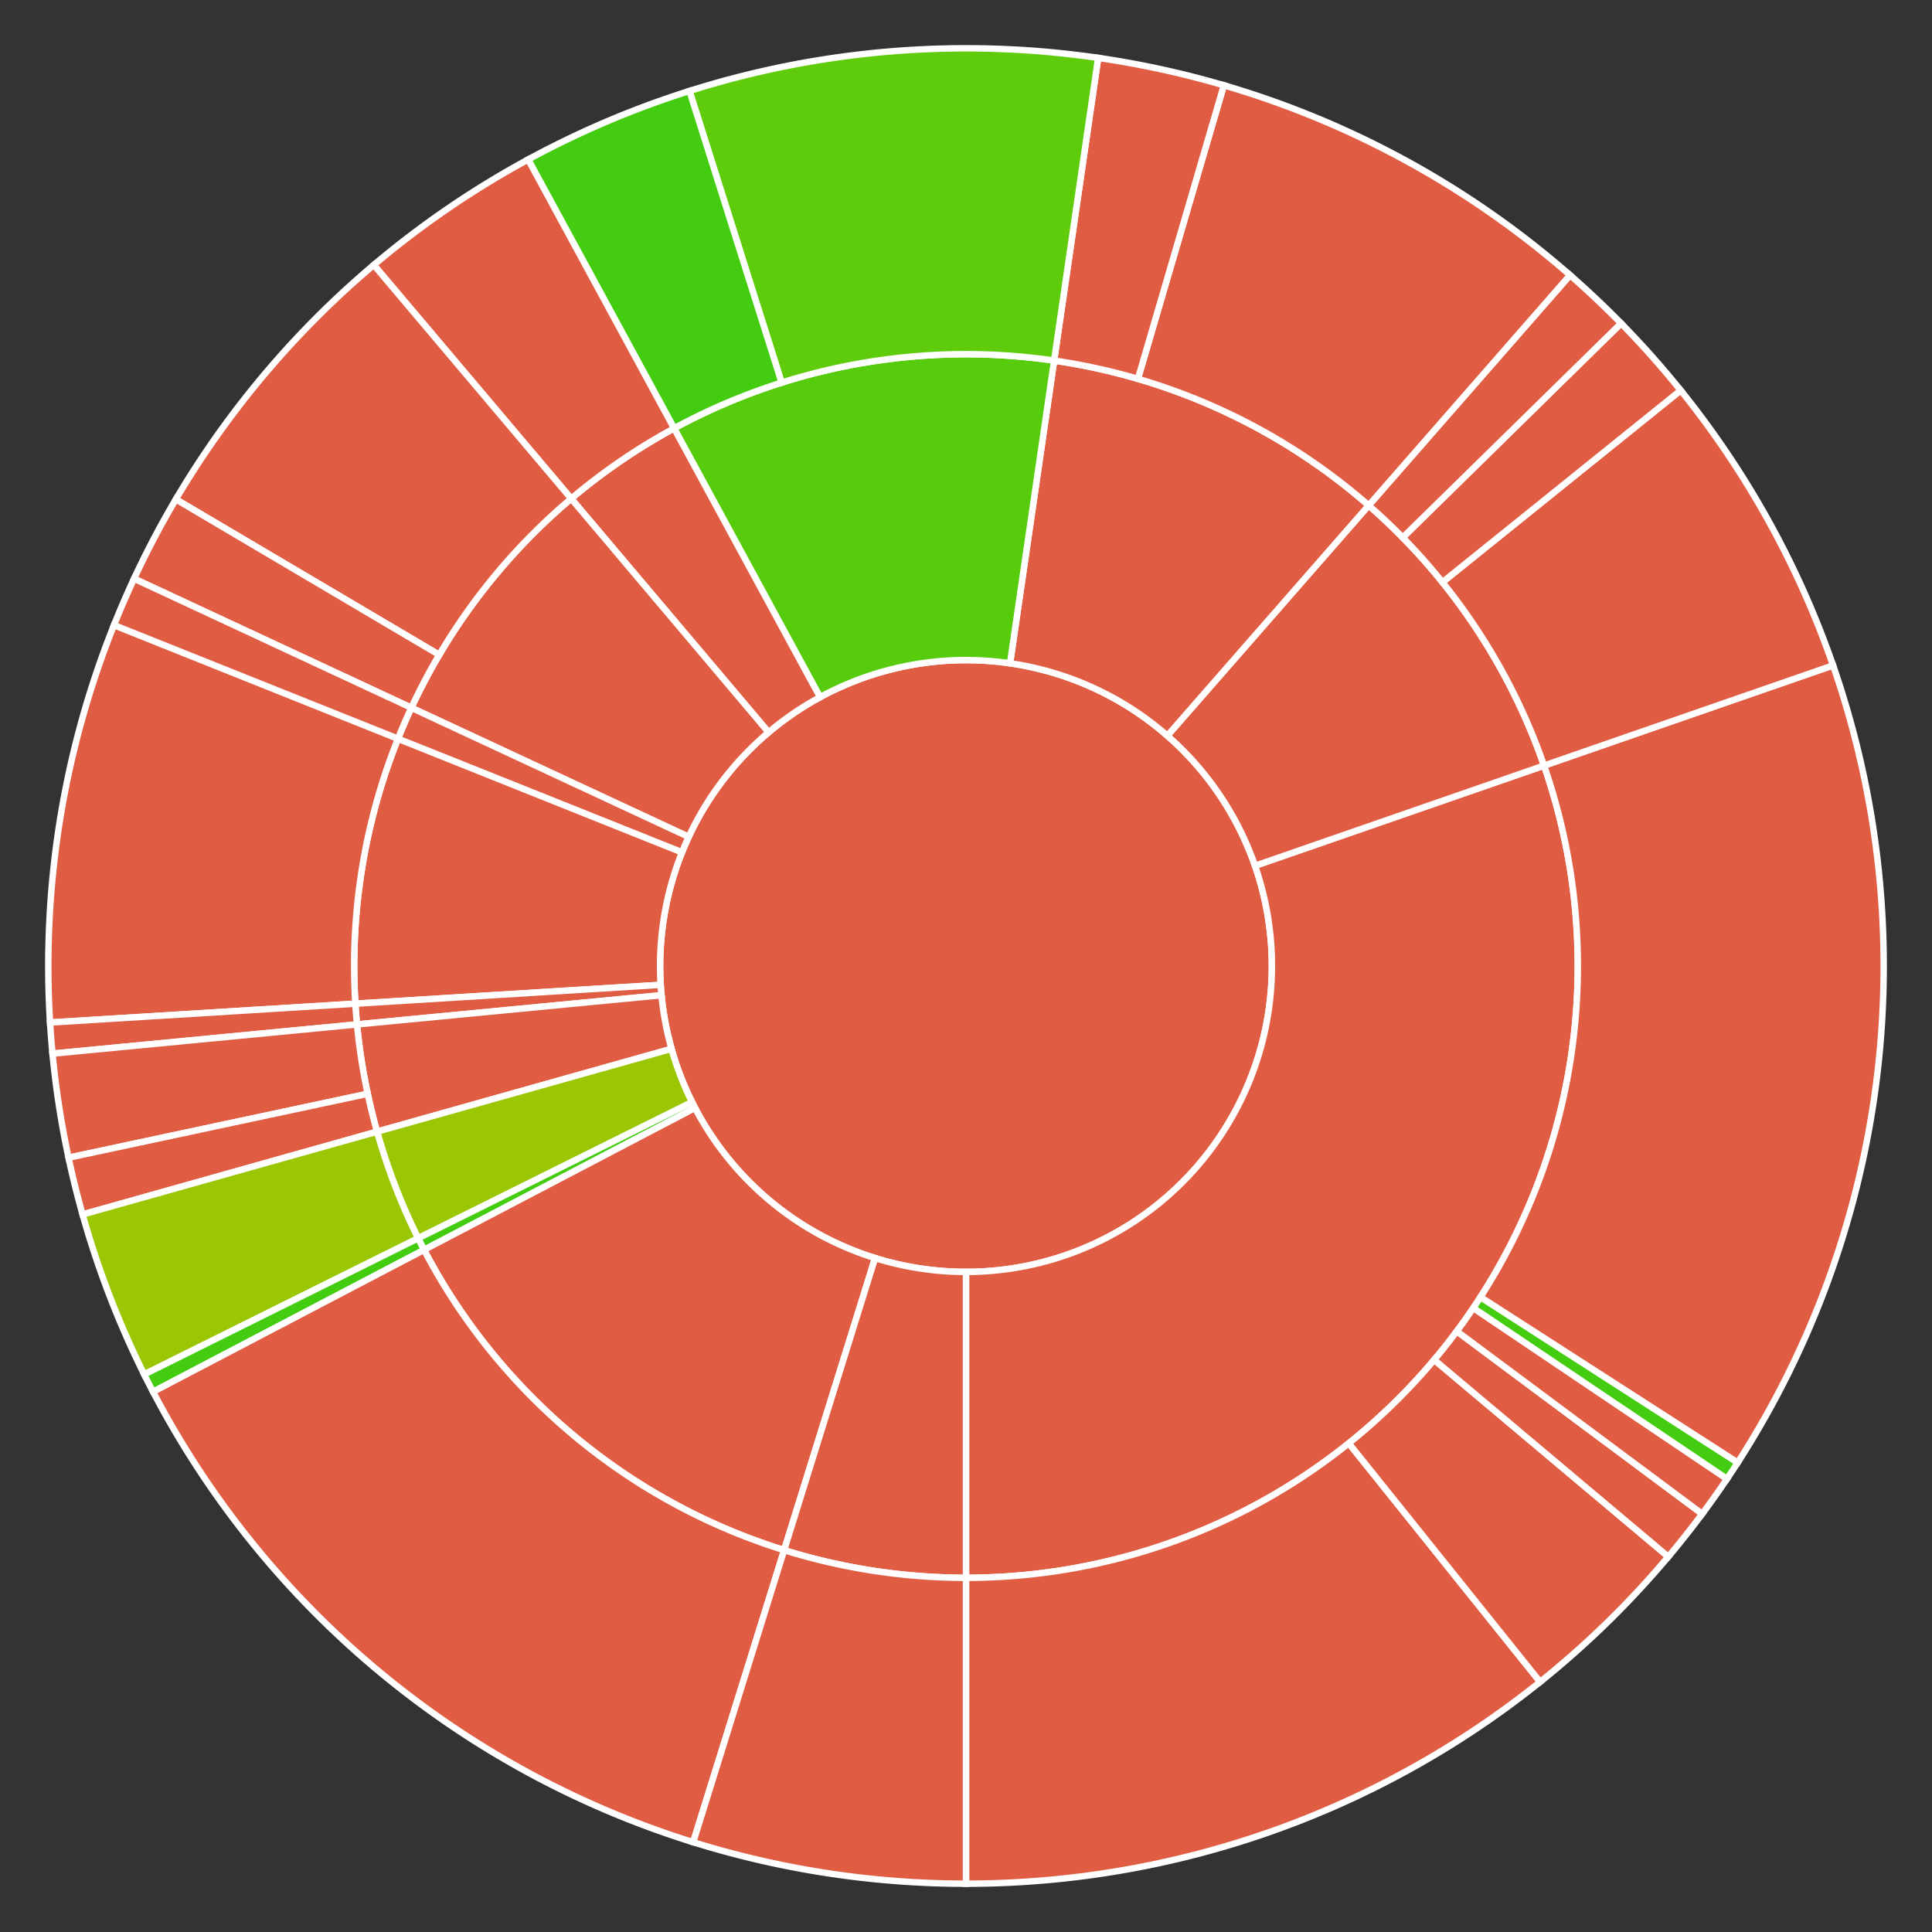 <svg baseProfile="full" width="300" height="300" viewBox="0 0 300 300" version="1.1"
xmlns="http://www.w3.org/2000/svg" xmlns:ev="http://www.w3.org/2001/xml-events"
xmlns:xlink="http://www.w3.org/1999/xlink">

<rect x="0" y="0" width="300" height="300" fill="#333333" stroke="none"/>

<style>rect.s{mask:url(#mask);}</style>
<defs>
  <pattern id="white" width="4" height="4" patternUnits="userSpaceOnUse" patternTransform="rotate(45)">
    <rect width="2" height="2" transform="translate(0,0)" fill="white"></rect>
  </pattern>
  <mask id="mask">
    <rect x="0" y="0" width="100%" height="100%" fill="url(#white)"></rect>
  </mask>
</defs>

<circle cx="150.0" cy="150.0" fill="#e05d44" r="47.5" stroke="white" stroke-width="1" />
<path d="M 150.0 197.5 L 150.0 245.0 A 95.0 95.0 0 0 0 239.759 118.882 L 194.88 134.441 A 47.5 47.5 0 0 1 150.0 197.5 z" fill="#e05d44" stroke="white" stroke-width="1" />
<path d="M 150.0 245.0 L 150.0 292.5 A 142.5 142.5 0 0 0 239.151 261.168 L 209.434 224.112 A 95.0 95.0 0 0 1 150.0 245.0 z" fill="#e05d44" stroke="white" stroke-width="1" />
<path d="M 209.434 224.112 L 239.151 261.168 A 142.5 142.5 0 0 0 259.053 241.726 L 222.702 211.151 A 95.0 95.0 0 0 1 209.434 224.112 z" fill="#e05d44" stroke="white" stroke-width="1" />
<path d="M 222.702 211.151 L 259.053 241.726 A 142.5 142.5 0 0 0 264.316 235.077 L 226.211 206.718 A 95.0 95.0 0 0 1 222.702 211.151 z" fill="#e05d44" stroke="white" stroke-width="1" />
<path d="M 226.211 206.718 L 264.316 235.077 A 142.5 142.5 0 0 0 268.168 229.64 L 228.779 203.094 A 95.0 95.0 0 0 1 226.211 206.718 z" fill="#e05d44" stroke="white" stroke-width="1" />
<path d="M 228.779 203.094 L 268.168 229.64 A 142.5 142.5 0 0 0 269.834 227.111 L 229.889 201.407 A 95.0 95.0 0 0 1 228.779 203.094 z" fill="#4c1" stroke="white" stroke-width="1" />
<path d="M 229.889 201.407 L 269.834 227.111 A 142.5 142.5 0 0 0 284.639 103.323 L 239.759 118.882 A 95.0 95.0 0 0 1 229.889 201.407 z" fill="#e05d44" stroke="white" stroke-width="1" />
<path d="M 194.88 134.441 L 239.759 118.882 A 95.0 95.0 0 0 0 212.53 78.481 L 181.265 114.24 A 47.5 47.5 0 0 1 194.88 134.441 z" fill="#e05d44" stroke="white" stroke-width="1" />
<path d="M 239.759 118.882 L 284.639 103.323 A 142.5 142.5 0 0 0 260.978 60.612 L 223.985 90.408 A 95.0 95.0 0 0 1 239.759 118.882 z" fill="#e05d44" stroke="white" stroke-width="1" />
<path d="M 223.985 90.408 L 260.978 60.612 A 142.5 142.5 0 0 0 251.722 50.206 L 217.815 83.47 A 95.0 95.0 0 0 1 223.985 90.408 z" fill="#e05d44" stroke="white" stroke-width="1" />
<path d="M 217.815 83.47 L 251.722 50.206 A 142.5 142.5 0 0 0 243.795 42.721 L 212.53 78.481 A 95.0 95.0 0 0 1 217.815 83.47 z" fill="#e05d44" stroke="white" stroke-width="1" />
<path d="M 181.265 114.24 L 212.53 78.481 A 95.0 95.0 0 0 0 163.683 55.991 L 156.842 102.995 A 47.5 47.5 0 0 1 181.265 114.24 z" fill="#e05d44" stroke="white" stroke-width="1" />
<path d="M 212.53 78.481 L 243.795 42.721 A 142.5 142.5 0 0 0 190.041 13.241 L 176.694 58.828 A 95.0 95.0 0 0 1 212.53 78.481 z" fill="#e05d44" stroke="white" stroke-width="1" />
<path d="M 176.694 58.828 L 190.041 13.241 A 142.5 142.5 0 0 0 170.525 8.986 L 163.683 55.991 A 95.0 95.0 0 0 1 176.694 58.828 z" fill="#e05d44" stroke="white" stroke-width="1" />
<path d="M 156.842 102.995 L 163.683 55.991 A 95.0 95.0 0 0 0 104.673 66.511 L 127.336 108.255 A 47.5 47.5 0 0 1 156.842 102.995 z" fill="#57cc0c" stroke="white" stroke-width="1" />
<path d="M 163.683 55.991 L 170.525 8.986 A 142.5 142.5 0 0 0 107.061 14.123 L 121.374 59.415 A 95.0 95.0 0 0 1 163.683 55.991 z" fill="#5fcc0b" stroke="white" stroke-width="1" />
<path d="M 121.374 59.415 L 107.061 14.123 A 142.5 142.5 0 0 0 82.009 24.766 L 104.673 66.511 A 95.0 95.0 0 0 1 121.374 59.415 z" fill="#4c1" stroke="white" stroke-width="1" />
<path d="M 127.336 108.255 L 104.673 66.511 A 95.0 95.0 0 0 0 88.695 77.428 L 119.347 113.714 A 47.5 47.5 0 0 1 127.336 108.255 z" fill="#e05d44" stroke="white" stroke-width="1" />
<path d="M 104.673 66.511 L 82.009 24.766 A 142.5 142.5 0 0 0 58.042 41.142 L 88.695 77.428 A 95.0 95.0 0 0 1 104.673 66.511 z" fill="#e05d44" stroke="white" stroke-width="1" />
<path d="M 119.347 113.714 L 88.695 77.428 A 95.0 95.0 0 0 0 63.877 109.902 L 106.939 129.951 A 47.5 47.5 0 0 1 119.347 113.714 z" fill="#e05d44" stroke="white" stroke-width="1" />
<path d="M 88.695 77.428 L 58.042 41.142 A 142.5 142.5 0 0 0 27.304 77.529 L 68.203 101.686 A 95.0 95.0 0 0 1 88.695 77.428 z" fill="#e05d44" stroke="white" stroke-width="1" />
<path d="M 68.203 101.686 L 27.304 77.529 A 142.5 142.5 0 0 0 20.816 89.853 L 63.877 109.902 A 95.0 95.0 0 0 1 68.203 101.686 z" fill="#e05d44" stroke="white" stroke-width="1" />
<path d="M 106.939 129.951 L 63.877 109.902 A 95.0 95.0 0 0 0 61.794 114.72 L 105.897 132.36 A 47.5 47.5 0 0 1 106.939 129.951 z" fill="#e05d44" stroke="white" stroke-width="1" />
<path d="M 63.877 109.902 L 20.816 89.853 A 142.5 142.5 0 0 0 17.691 97.081 L 61.794 114.72 A 95.0 95.0 0 0 1 63.877 109.902 z" fill="#e05d44" stroke="white" stroke-width="1" />
<path d="M 105.897 132.36 L 61.794 114.72 A 95.0 95.0 0 0 0 55.18 155.852 L 102.59 152.926 A 47.5 47.5 0 0 1 105.897 132.36 z" fill="#e05d44" stroke="white" stroke-width="1" />
<path d="M 61.794 114.72 L 17.691 97.081 A 142.5 142.5 0 0 0 7.771 158.778 L 55.18 155.852 A 95.0 95.0 0 0 1 61.794 114.72 z" fill="#e05d44" stroke="white" stroke-width="1" />
<path d="M 102.59 152.926 L 55.18 155.852 A 95.0 95.0 0 0 0 55.434 159.073 L 102.717 154.536 A 47.5 47.5 0 0 1 102.59 152.926 z" fill="#e05d44" stroke="white" stroke-width="1" />
<path d="M 55.18 155.852 L 7.771 158.778 A 142.5 142.5 0 0 0 8.151 163.609 L 55.434 159.073 A 95.0 95.0 0 0 1 55.18 155.852 z" fill="#e05d44" stroke="white" stroke-width="1" />
<path d="M 102.717 154.536 L 55.434 159.073 A 95.0 95.0 0 0 0 58.549 175.724 L 104.274 162.862 A 47.5 47.5 0 0 1 102.717 154.536 z" fill="#e05d44" stroke="white" stroke-width="1" />
<path d="M 55.434 159.073 L 8.151 163.609 A 142.5 142.5 0 0 0 10.643 179.766 L 57.096 169.844 A 95.0 95.0 0 0 1 55.434 159.073 z" fill="#e05d44" stroke="white" stroke-width="1" />
<path d="M 57.096 169.844 L 10.643 179.766 A 142.5 142.5 0 0 0 12.823 188.586 L 58.549 175.724 A 95.0 95.0 0 0 1 57.096 169.844 z" fill="#e05d44" stroke="white" stroke-width="1" />
<path d="M 104.274 162.862 L 58.549 175.724 A 95.0 95.0 0 0 0 64.928 192.281 L 107.464 171.141 A 47.5 47.5 0 0 1 104.274 162.862 z" fill="#9ac603" stroke="white" stroke-width="1" />
<path d="M 58.549 175.724 L 12.823 188.586 A 142.5 142.5 0 0 0 22.392 213.422 L 64.928 192.281 A 95.0 95.0 0 0 1 58.549 175.724 z" fill="#9ac603" stroke="white" stroke-width="1" />
<path d="M 107.464 171.141 L 64.928 192.281 A 95.0 95.0 0 0 0 65.846 194.08 L 107.923 172.04 A 47.5 47.5 0 0 1 107.464 171.141 z" fill="#4c1" stroke="white" stroke-width="1" />
<path d="M 64.928 192.281 L 22.392 213.422 A 142.5 142.5 0 0 0 23.768 216.12 L 65.846 194.08 A 95.0 95.0 0 0 1 64.928 192.281 z" fill="#4c1" stroke="white" stroke-width="1" />
<path d="M 107.923 172.04 L 65.846 194.08 A 95.0 95.0 0 0 0 121.759 240.705 L 135.88 195.353 A 47.5 47.5 0 0 1 107.923 172.04 z" fill="#e05d44" stroke="white" stroke-width="1" />
<path d="M 65.846 194.08 L 23.768 216.12 A 142.5 142.5 0 0 0 107.639 286.058 L 121.759 240.705 A 95.0 95.0 0 0 1 65.846 194.08 z" fill="#e05d44" stroke="white" stroke-width="1" />
<path d="M 135.88 195.353 L 121.759 240.705 A 95.0 95.0 0 0 0 150 245.0 L 150 197.5 A 47.5 47.5 0 0 1 135.88 195.353 z" fill="#e05d44" stroke="white" stroke-width="1" />
<path d="M 121.759 240.705 L 107.639 286.058 A 142.5 142.5 0 0 0 150 292.5 L 150 245.0 A 95.0 95.0 0 0 1 121.759 240.705 z" fill="#e05d44" stroke="white" stroke-width="1" />
</svg>